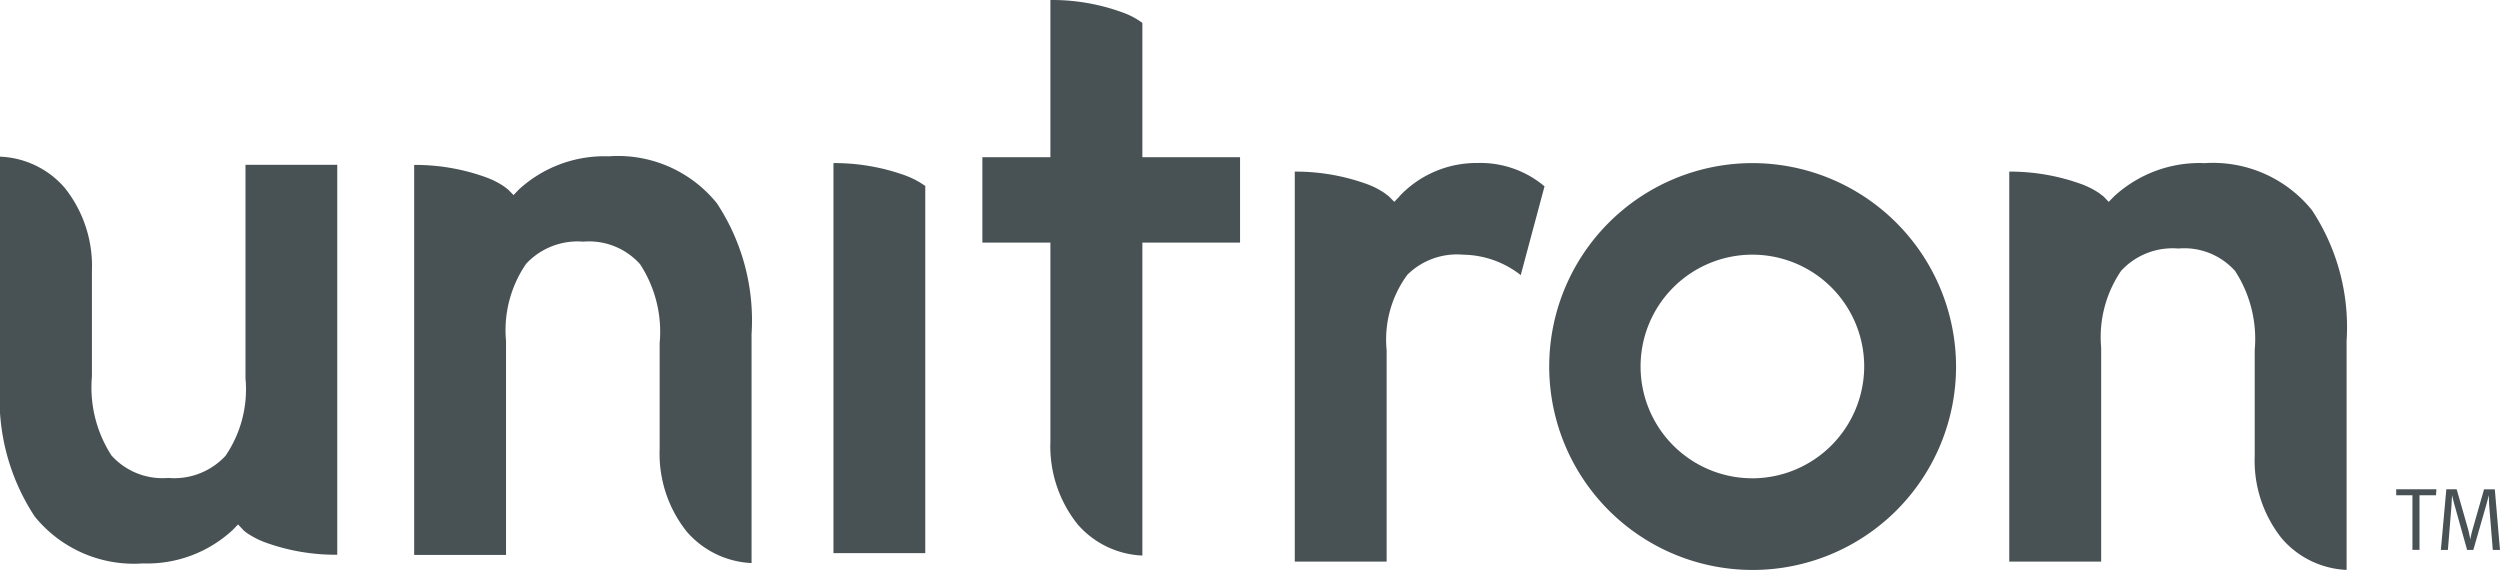 <svg id="Group_80" data-name="Group 80" xmlns="http://www.w3.org/2000/svg" xmlns:xlink="http://www.w3.org/1999/xlink" width="110.251" height="25.135" viewBox="0 0 110.251 25.135">
  <defs>
    <clipPath id="clip-path">
      <rect id="Rectangle_89" data-name="Rectangle 89" width="110.251" height="25.135" fill="#485154"/>
    </clipPath>
  </defs>
  <g id="Group_79" data-name="Group 79" transform="translate(0 0)" clip-path="url(#clip-path)">
    <path id="Path_164" data-name="Path 164" d="M100.056,7.425A5.566,5.566,0,0,0,96.1,8.888l-.241.246-.234-.245v0l-.035-.022-.148-.116a3.764,3.764,0,0,0-.723-.376A9.247,9.247,0,0,0,91.473,7.8V25h4.053V15.564a5.19,5.19,0,0,1,.884-3.394,3.089,3.089,0,0,1,2.519-.978,3,3,0,0,1,2.507.995,5.507,5.507,0,0,1,.862,3.482v4.663a5.5,5.5,0,0,0,1.191,3.642,3.991,3.991,0,0,0,2.861,1.391v-10.1A9.369,9.369,0,0,0,104.822,9.5a5.612,5.612,0,0,0-4.766-2.071" transform="translate(-2.864 -0.232)" fill="#485154" fill-rule="evenodd"/>
    <path id="Path_165" data-name="Path 165" d="M26.847,7.117A5.573,5.573,0,0,0,22.883,8.58l-.236.246-.24-.245,0,0-.03-.022-.15-.116a3.706,3.706,0,0,0-.723-.375,9.165,9.165,0,0,0-3.239-.572v17.2h4.051V15.258a5.174,5.174,0,0,1,.885-3.4,3.1,3.1,0,0,1,2.52-.978,3.017,3.017,0,0,1,2.507.995,5.446,5.446,0,0,1,.863,3.482v4.663a5.511,5.511,0,0,0,1.19,3.642,4.015,4.015,0,0,0,2.863,1.392v-10.1a9.37,9.37,0,0,0-1.529-5.766,5.607,5.607,0,0,0-4.765-2.072m-16.022,9.81a5.2,5.2,0,0,1-.884,3.4A3.082,3.082,0,0,1,7.42,21.3a3.025,3.025,0,0,1-2.507-.994,5.531,5.531,0,0,1-.859-3.481V12.163A5.531,5.531,0,0,0,2.863,8.517,3.968,3.968,0,0,0,0,7.132v10.1A9.416,9.416,0,0,0,1.531,23,5.627,5.627,0,0,0,6.3,25.07,5.555,5.555,0,0,0,10.257,23.6l.241-.249.234.249h0l.029.031.153.114a3.817,3.817,0,0,0,.72.375,9.083,9.083,0,0,0,3.239.567V7.491H10.826v9.436" transform="translate(0 -0.223)" fill="#485154" fill-rule="evenodd"/>
    <path id="Path_166" data-name="Path 166" d="M62.913,8.654l-.237.247-.243-.247v0L62.4,8.631l-.151-.116a3.508,3.508,0,0,0-.723-.376,9.208,9.208,0,0,0-3.238-.571v17.2h4.051v-9.33a4.819,4.819,0,0,1,.915-3.322,3.11,3.11,0,0,1,2.457-.884,4.2,4.2,0,0,1,2.542.9l1.049-3.914a4.378,4.378,0,0,0-2.945-1.03,4.669,4.669,0,0,0-3.449,1.463M41.181,7.763a9.216,9.216,0,0,0-3.237-.571v17.2h4.049V8.2L41.9,8.139a3.556,3.556,0,0,0-.723-.376M51.566,1.009,51.475.945A3.3,3.3,0,0,0,50.75.57,9.054,9.054,0,0,0,47.511,0V6.934h-3V10.7h3v8.769A5.516,5.516,0,0,0,48.7,23.109,4,4,0,0,0,51.567,24.5V10.7h4.308V6.934H51.567V1.009M78.451,21.093A4.931,4.931,0,1,1,83.4,16.165a4.946,4.946,0,0,1-4.952,4.929Zm0-13.9a8.971,8.971,0,1,0,9,8.972,8.987,8.987,0,0,0-9-8.972Z" transform="translate(-1.188 0)" fill="#485154" fill-rule="evenodd"/>
    <path id="Path_167" data-name="Path 167" d="M109.09,22.539h.715v2.408h.312V22.539h.727l.02-.264h-1.774v.264m3.874-.264-.508,1.778a4.453,4.453,0,0,0-.1.437s-.032-.21-.1-.469l-.5-1.746H111.3l-.241,2.674h.31l.154-1.9.029-.523s.047.225.132.523l.533,1.9h.274l.573-1.994c.05-.178.11-.422.11-.422s.006.281.016.452l.159,1.964h.317l-.228-2.673h-.475" transform="translate(-3.416 -0.697)" fill="#485154" fill-rule="evenodd"/>
  </g>
</svg>
